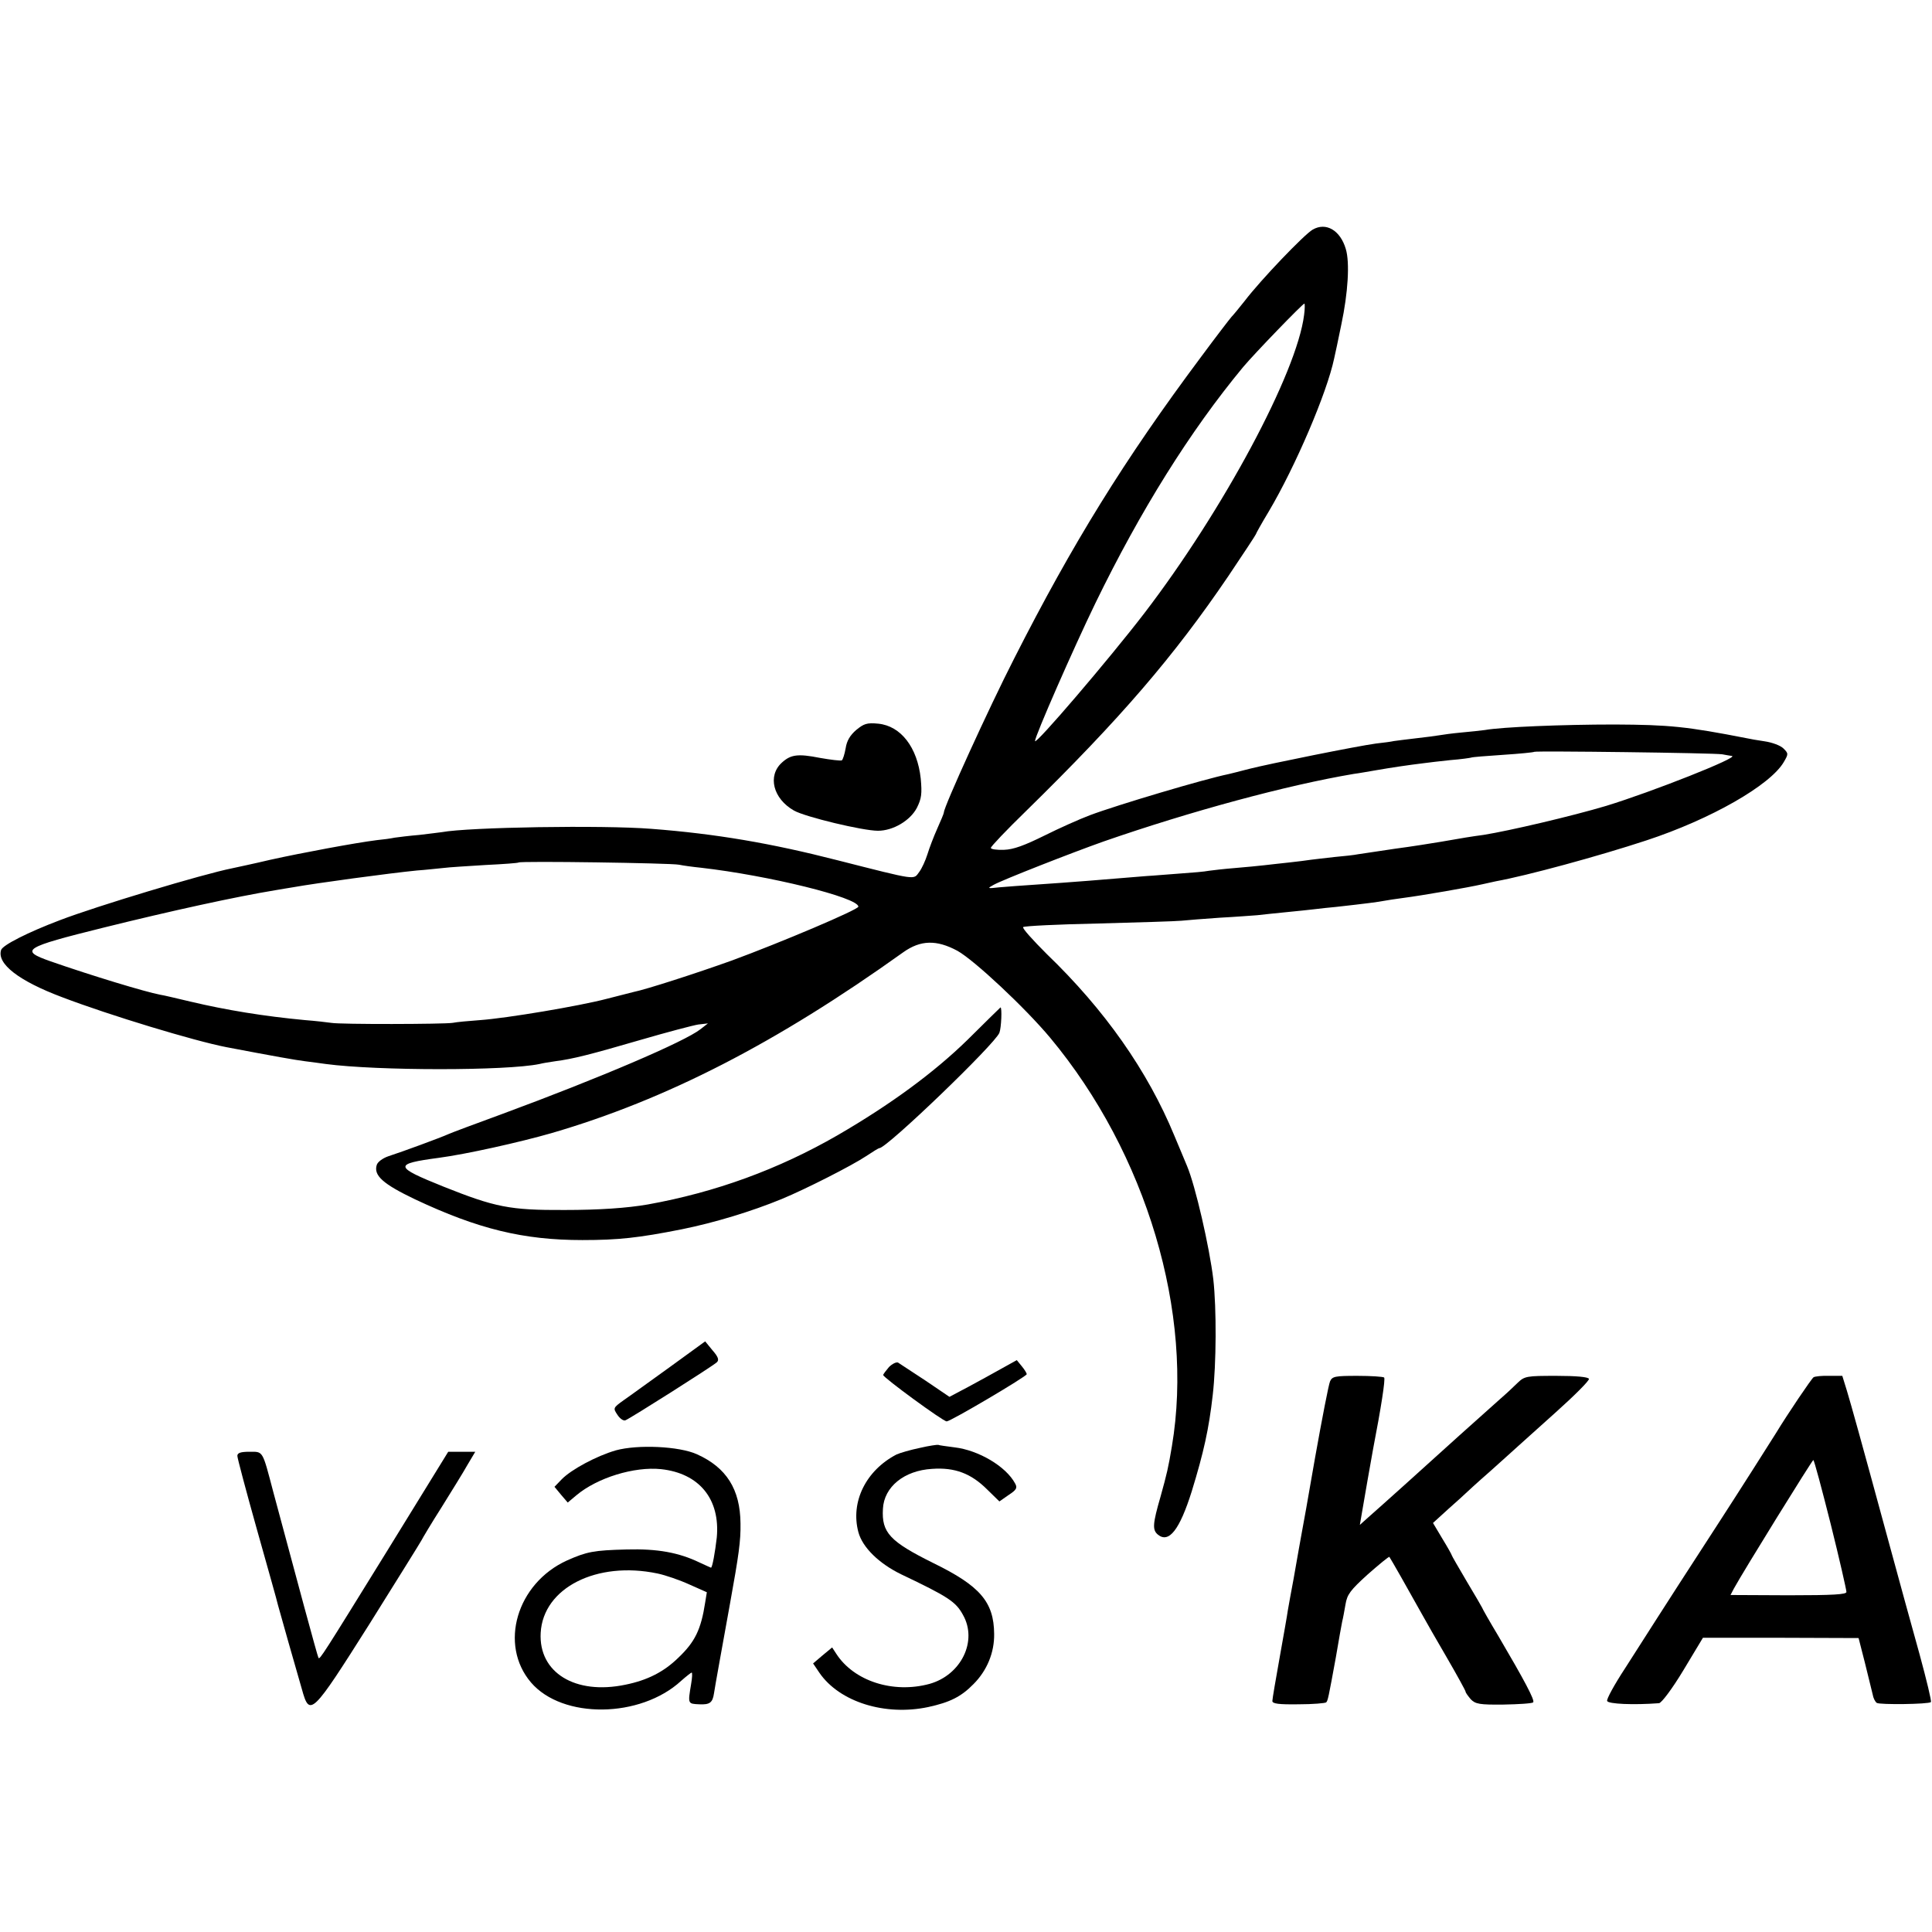 <?xml version="1.0" standalone="no"?>
<!DOCTYPE svg PUBLIC "-//W3C//DTD SVG 20010904//EN"
 "http://www.w3.org/TR/2001/REC-SVG-20010904/DTD/svg10.dtd">
<svg version="1.0" xmlns="http://www.w3.org/2000/svg"
 width="700pt" height="700pt" viewBox="0 0 700 700"
 preserveAspectRatio="xMidYMid meet">
<g transform="translate(0,700) scale(0.1,-0.1)"
fill="#000000" stroke="none">
<path d="M4756 6168 c-31 -18 -188 -182 -246 -258 -19 -24 -41 -51 -48 -58 -7
-8 -57 -73 -111 -146 -277 -371 -466 -677 -676 -1091 -94 -184 -255 -538 -255
-558 0 -4 -11 -30 -24 -59 -13 -29 -29 -71 -36 -94 -7 -22 -20 -51 -30 -64
-21 -28 -4 -31 -295 43 -242 62 -441 96 -675 114 -177 14 -662 6 -759 -12 -9
-1 -45 -6 -81 -10 -36 -3 -76 -8 -90 -10 -14 -3 -43 -7 -65 -9 -79 -10 -272
-46 -385 -71 -63 -15 -126 -28 -139 -31 -106 -21 -491 -137 -624 -188 -116
-44 -207 -90 -213 -108 -16 -50 64 -112 221 -171 173 -66 481 -159 595 -181
173 -33 252 -47 285 -51 22 -3 56 -7 75 -10 188 -25 656 -25 775 0 11 3 37 7
57 10 63 8 126 24 308 77 96 28 191 53 210 56 l35 4 -27 -21 c-57 -45 -366
-177 -718 -307 -96 -35 -184 -68 -195 -73 -26 -12 -170 -65 -217 -80 -21 -7
-40 -21 -43 -32 -12 -38 23 -69 138 -124 229 -108 393 -148 607 -148 130 0
204 8 360 39 119 24 254 65 363 110 87 36 254 121 305 155 24 16 45 29 48 29
27 0 419 377 435 418 7 18 10 92 4 92 0 0 -55 -53 -120 -118 -121 -118 -277
-233 -470 -345 -215 -124 -443 -207 -688 -251 -75 -13 -175 -20 -302 -20 -198
-1 -251 10 -439 85 -179 72 -181 82 -16 104 98 13 292 56 410 90 414 121 812
325 1273 655 62 44 120 46 196 5 61 -34 245 -206 336 -315 349 -419 522 -999
441 -1480 -13 -78 -18 -99 -41 -182 -29 -100 -30 -121 -10 -138 40 -33 79 17
123 157 43 140 62 225 76 349 13 112 14 313 2 419 -14 117 -65 339 -95 410 -5
11 -25 61 -46 110 -97 235 -252 456 -463 659 -50 50 -89 93 -85 97 5 4 127 10
273 13 146 4 281 8 300 10 19 2 82 7 140 11 58 3 119 8 135 9 17 2 64 7 105
11 41 4 89 9 105 11 17 2 50 6 75 8 108 12 154 18 174 22 12 2 41 7 66 10 77
10 242 39 290 50 14 3 36 8 50 11 111 20 372 91 545 148 234 77 449 200 498
284 17 29 17 31 -1 49 -11 11 -41 22 -68 26 -27 4 -56 9 -64 11 -220 43 -282
49 -480 50 -188 0 -409 -9 -470 -20 -14 -2 -52 -6 -85 -9 -33 -3 -69 -8 -80
-10 -11 -2 -49 -7 -85 -11 -36 -4 -72 -9 -80 -10 -8 -2 -37 -6 -65 -9 -67 -9
-385 -73 -460 -92 -33 -9 -67 -17 -75 -19 -84 -17 -401 -111 -502 -149 -37
-14 -111 -47 -165 -74 -71 -35 -111 -50 -145 -51 -27 -1 -48 2 -48 7 0 5 57
65 128 134 343 336 535 560 732 850 55 82 100 150 100 152 0 2 21 40 47 83 96
162 211 430 237 555 3 13 15 68 26 123 24 113 31 224 16 273 -20 68 -72 98
-120 70z m-31 -309 c-26 -210 -294 -709 -579 -1081 -129 -168 -396 -480 -396
-463 0 18 139 335 219 500 163 335 342 622 535 855 41 49 216 230 222 230 2 0
2 -19 -1 -41z m1515 -1592 c14 -3 30 -5 35 -6 29 -4 -289 -130 -456 -181 -124
-37 -350 -90 -444 -105 -45 -6 -75 -11 -155 -25 -30 -5 -104 -17 -165 -25 -60
-9 -121 -18 -134 -20 -14 -3 -52 -7 -85 -10 -34 -4 -72 -8 -86 -10 -14 -2 -50
-7 -80 -10 -30 -3 -71 -8 -90 -10 -19 -2 -66 -7 -105 -10 -38 -3 -81 -8 -95
-10 -14 -3 -61 -7 -105 -10 -44 -3 -98 -8 -120 -9 -154 -13 -281 -23 -400 -31
-49 -3 -110 -8 -135 -10 -43 -5 -44 -4 -20 9 32 18 285 117 398 157 317 110
664 204 907 245 17 2 55 9 85 14 52 9 112 18 170 25 14 2 57 7 95 11 39 3 72
8 75 9 3 2 55 6 115 10 61 4 112 9 114 11 5 4 650 -4 681 -9z m-3780 -400 c14
-3 50 -8 80 -11 245 -28 570 -108 570 -141 0 -11 -284 -131 -458 -195 -131
-47 -311 -105 -356 -114 -12 -3 -55 -14 -98 -25 -99 -26 -361 -70 -458 -77
-41 -3 -86 -7 -100 -10 -32 -5 -407 -6 -440 0 -14 2 -56 7 -95 10 -149 14
-284 36 -415 67 -47 11 -96 23 -110 25 -53 10 -248 69 -397 121 -114 40 -98
50 192 122 246 61 479 112 625 136 19 3 46 8 60 10 90 16 350 51 450 61 30 2
73 7 95 9 22 3 92 7 155 11 63 3 117 7 119 9 5 6 552 -2 581 -8z"/>
<path d="M3102 4355 c-22 -19 -34 -39 -38 -66 -4 -22 -10 -41 -14 -44 -4 -2
-40 2 -79 9 -81 16 -106 12 -138 -17 -53 -48 -32 -131 44 -174 41 -23 249 -73
304 -73 55 0 117 37 141 83 17 34 19 51 14 106 -12 113 -72 191 -154 199 -41
4 -52 0 -80 -23z"/>
<path d="M2427 2047 c-70 -50 -145 -105 -167 -120 -39 -28 -39 -29 -23 -53 9
-14 22 -23 29 -20 18 7 316 196 331 210 9 8 6 19 -15 43 l-27 33 -128 -93z"/>
<path d="M3221 2047 c-11 -13 -21 -26 -21 -29 0 -9 217 -168 230 -168 14 0
290 163 290 171 0 4 -8 17 -18 29 l-18 22 -54 -30 c-30 -17 -85 -47 -122 -67
l-68 -36 -87 59 c-49 32 -93 61 -99 65 -6 3 -21 -4 -33 -16z"/>
<path d="M4819 1995 c-5 -11 -29 -135 -54 -275 -24 -140 -47 -267 -50 -282 -3
-16 -7 -38 -9 -50 -2 -13 -11 -61 -19 -108 -9 -47 -18 -98 -21 -115 -2 -16
-16 -94 -30 -173 -14 -78 -26 -148 -26 -155 0 -10 23 -13 95 -12 52 0 97 4
100 7 6 6 8 15 35 163 10 61 21 119 23 130 3 11 8 39 12 62 6 36 17 51 81 109
41 36 76 65 78 63 4 -5 75 -130 116 -204 15 -27 57 -101 94 -164 36 -62 66
-117 66 -120 0 -4 9 -16 19 -28 17 -17 31 -20 119 -19 55 1 103 4 107 8 7 7
-32 80 -126 240 -33 55 -59 101 -59 103 0 1 -25 44 -55 94 -30 51 -55 94 -55
96 0 2 -15 29 -34 60 l-34 57 56 51 c32 28 59 53 62 56 3 3 43 40 90 81 46 41
91 82 100 90 9 8 71 64 138 124 67 60 121 114 119 120 -2 7 -46 11 -118 11
-107 0 -115 -1 -140 -25 -14 -14 -43 -41 -65 -60 -82 -73 -229 -205 -234 -210
-6 -6 -205 -185 -244 -219 l-29 -26 6 35 c7 43 36 207 42 240 29 150 45 253
40 259 -4 3 -47 6 -97 6 -81 0 -91 -2 -99 -20z"/>
<path d="M6571 2010 c-7 -4 -96 -136 -136 -202 -16 -26 -142 -224 -203 -318
-141 -217 -181 -280 -228 -353 -27 -42 -80 -125 -117 -183 -38 -58 -67 -111
-64 -117 4 -11 95 -15 188 -8 9 1 47 51 88 119 l71 118 282 0 282 -1 23 -90
c12 -49 25 -101 28 -114 2 -13 9 -27 15 -31 11 -7 188 -5 196 3 3 3 -16 81
-41 173 -26 93 -76 275 -111 404 -108 397 -135 493 -152 550 l-17 55 -48 0
c-26 1 -51 -2 -56 -5z m62 -532 c32 -128 57 -239 57 -246 0 -9 -47 -12 -210
-12 l-210 1 12 23 c35 64 284 466 288 466 3 0 31 -105 63 -232z"/>
<path d="M3333 1754 c-34 -7 -72 -18 -85 -24 -111 -58 -167 -172 -138 -281 15
-56 75 -114 155 -153 170 -81 198 -99 224 -147 54 -95 -7 -218 -121 -250 -132
-36 -274 10 -338 109 l-15 23 -35 -29 -34 -29 23 -34 c73 -106 238 -157 394
-124 78 17 119 37 164 83 49 49 76 114 75 182 -1 116 -51 174 -221 257 -157
78 -187 110 -182 196 4 80 77 139 178 145 83 6 142 -17 200 -75 l44 -43 33 23
c29 19 33 26 24 42 -33 62 -133 121 -220 131 -29 4 -55 7 -58 9 -3 1 -33 -3
-67 -11z"/>
<path d="M2231 1745 c-69 -20 -161 -69 -196 -105 l-26 -27 24 -29 24 -28 31
26 c76 64 210 105 307 95 139 -15 215 -109 202 -248 -6 -52 -16 -109 -21 -109
-1 0 -20 9 -42 19 -75 36 -152 50 -263 47 -120 -3 -145 -8 -217 -40 -182 -83
-247 -305 -130 -442 114 -133 396 -130 544 6 18 16 36 30 38 30 3 0 2 -19 -2
-42 -12 -72 -12 -71 29 -73 39 -2 49 6 54 40 2 16 34 192 58 325 32 177 39
227 38 290 -1 124 -51 203 -158 251 -64 29 -214 36 -294 14z m151 -446 c29 -6
81 -24 116 -40 l63 -28 -6 -37 c-15 -98 -37 -143 -97 -200 -53 -52 -113 -82
-192 -98 -182 -38 -315 44 -307 188 9 163 203 261 423 215z"/>
<path d="M860 1725 c0 -8 32 -128 71 -267 39 -139 74 -262 76 -273 3 -11 20
-72 38 -135 18 -63 40 -140 49 -171 28 -101 36 -93 244 236 100 160 185 296
189 304 4 8 36 62 73 120 36 58 79 127 94 154 l28 47 -49 0 -49 0 -223 -362
c-233 -377 -242 -391 -247 -385 -3 3 -82 296 -164 602 -40 152 -36 145 -86
145 -32 0 -44 -4 -44 -15z"/>
</g>
</svg>

